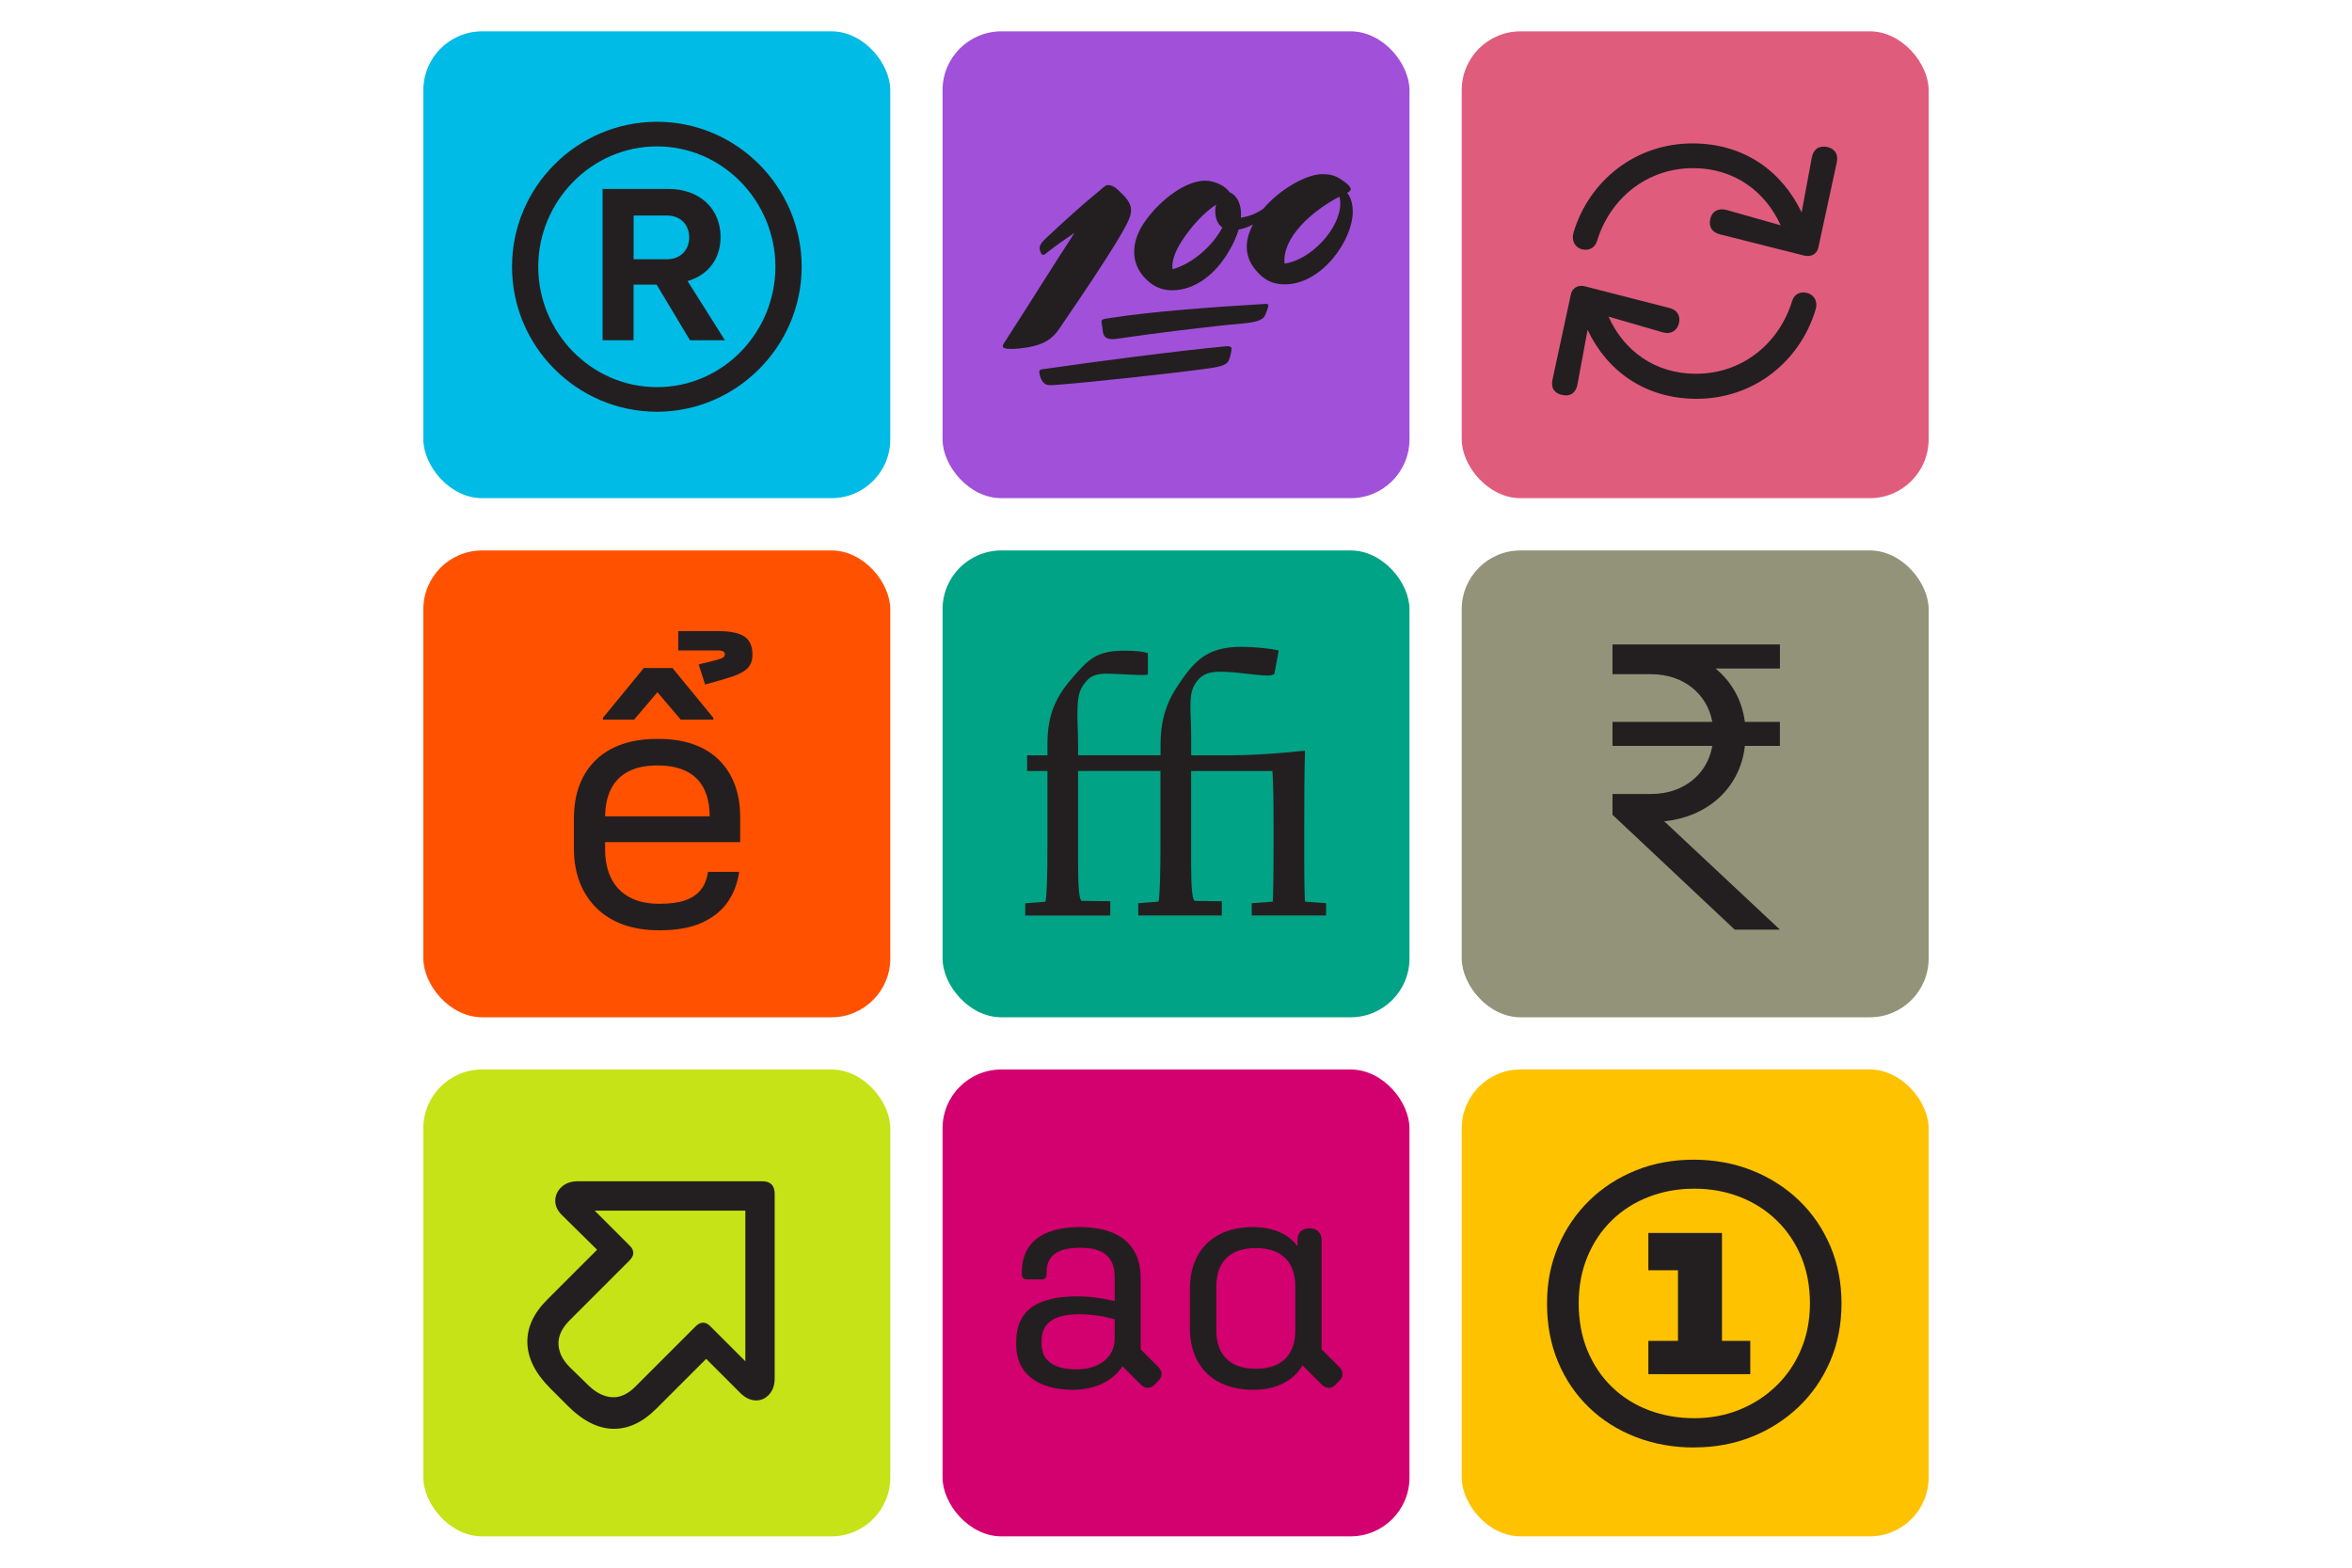 <?xml version="1.0" encoding="UTF-8"?>
<svg viewBox="0 0 750 500" xmlns="http://www.w3.org/2000/svg">
<defs>
<style>.cls-1{fill:#a150da;}.cls-2{fill:#231f20;}.cls-3{fill:#00a385;}.cls-4{fill:#e05c7d;}.cls-5{fill:#c5e316;}.cls-6{fill:#d3006f;}.cls-7{fill:#ff5100;}.cls-8{fill:#ffc200;}.cls-9{fill:#929379;}.cls-10{fill:#00bbe6;}</style>
</defs>
<rect class="cls-10" x="135" y="10" width="148.89" height="148.89" rx="18.75" ry="18.75"/>
<rect class="cls-1" x="300.56" y="10" width="148.89" height="148.89" rx="18.75" ry="18.75"/>
<rect class="cls-4" x="466.11" y="10" width="148.89" height="148.89" rx="18.75" ry="18.75"/>
<rect class="cls-7" x="135" y="175.56" width="148.89" height="148.89" rx="18.75" ry="18.75"/>
<rect class="cls-3" x="300.56" y="175.56" width="148.89" height="148.89" rx="18.75" ry="18.75"/>
<rect class="cls-9" x="466.11" y="175.56" width="148.89" height="148.89" rx="18.75" ry="18.75"/>
<rect class="cls-5" x="135" y="341.11" width="148.89" height="148.89" rx="18.75" ry="18.75"/>
<rect class="cls-6" x="300.56" y="341.11" width="148.89" height="148.89" rx="18.75" ry="18.75"/>
<rect class="cls-8" x="466.11" y="341.11" width="148.89" height="148.89" rx="18.75" ry="18.75"/>
<path class="cls-2" d="M354.06,292h-27.14v-3.91l6.48-.49c.37-2.08.61-7.58.61-18.46v-23.23h-6.48v-5.01h6.48v-3.79c0-9.78,3.06-15.52,8.68-21.76,4.52-5.13,7.21-7.82,15.77-7.82,3.42,0,5.87.25,7.46.73l.12.25v6.48l-.24.24c-2.93.24-9.29-.37-12.96-.37-2.81,0-5.01.61-6.48,2.44-2.08,2.44-2.81,4.28-2.81,11,0,1.96.24,5.5.24,10.02v2.57h26.28v-3.18c0-10.39,3.06-15.77,7.46-21.88,4.65-6.36,8.92-9.53,18.46-9.53,3.79,0,8.68.49,11.61,1.1l.12.24-1.34,7.21-.24.24c-.49.24-1.1.37-1.96.37-3.42,0-9.78-1.22-15.04-1.22-3.18,0-5.75.61-7.58,3.18-1.47,2.08-1.96,3.67-1.96,8.43,0,2.08.24,5.13.24,9.29v5.75h12.83c7.82,0,18.09-.86,23.35-1.47l.12.12c-.24,8.19-.24,14.18-.24,24.81v9.78c0,8.19.12,11.49.24,13.45l6.72.49v3.91h-23.71v-3.91l6.72-.49c.12-3.06.24-7.46.24-18.34v-6.6c0-8.31-.12-13.57-.37-16.75h-25.91v29.83c0,7.33.37,11,1.1,11.61l8.68.12v4.52h-26.65v-3.91l6.48-.49c.37-2.08.61-7.58.61-18.46v-23.23h-26.28v29.83c0,7.33.37,11,1.1,11.61l9.17.12v4.52Z"/>
<path class="cls-2" d="m181.04 448.36-5.62-5.62c-4.68-4.68-7.1-9.46-7.25-14.35-0.16-4.89 1.95-9.52 6.32-13.88l15.91-15.91-11.23-11.08c-1.46-1.46-2.16-3.01-2.11-4.68 0.05-1.66 0.73-3.09 2.03-4.29 1.3-1.19 3.04-1.79 5.23-1.79h58.81c2.6 0 3.9 1.35 3.9 4.06v58.81c0 2.08-0.57 3.77-1.72 5.07s-2.55 1.95-4.21 1.95-3.28-0.73-4.84-2.18l-11.08-11.08-15.91 15.91c-4.37 4.37-8.97 6.5-13.81 6.4-4.84-0.11-9.65-2.55-14.43-7.33zm0.63-12.33 6.08 5.93c2.39 2.29 4.86 3.51 7.41 3.67s5.02-0.96 7.41-3.35l19.19-19.19c1.66-1.66 3.28-1.66 4.84 0l11.08 11.08v-48.05h-48.05l11.08 11.08c1.66 1.56 1.66 3.17 0 4.84l-19.03 19.03c-2.5 2.5-3.69 5.04-3.59 7.64s1.3 5.05 3.59 7.33z"/>
<path class="cls-2" d="m209.51 131.32c-25.47 0-46.24-20.78-46.24-46.24s20.78-46.24 46.24-46.24 46.12 20.9 46.12 46.24-20.78 46.24-46.12 46.24zm37.75-46.24c0-20.78-16.72-38.39-37.75-38.39s-37.88 17.61-37.88 38.39 16.72 38.39 37.88 38.39 37.75-17.61 37.75-38.39zm-27.24 23.44-10.64-17.74h-7.35v17.74h-9.88v-48.27h20.9c10.26 0 16.72 6.46 16.72 15.33 0 6.97-3.93 12.16-10.52 14.06l11.91 18.88h-11.15zm-7.34-39.78h-10.64v13.94h10.64c4.18 0 7.09-2.79 7.09-6.97s-2.91-6.97-7.09-6.97z"/>
<path class="cls-2" d="M342.14,443.26c-11.6,0-18.1-5.5-18.1-14.3v-1c0-9.7,6.3-14.5,19.4-14.5,3.9,0,7.8.5,12,1.5v-7.7c0-6.3-3.5-9.3-11-9.3s-10.7,2.7-10.7,7.8v.7c0,1-.5,1.6-1.6,1.6h-4.6c-1.1,0-1.7-.6-1.7-1.7v-.6c0-9.1,6.2-14.4,18.5-14.4s19.4,5.5,19.4,16.3v22.71l5.5,5.5c1.6,1.6,1.5,3.2.1,4.6l-1.2,1.2c-1.4,1.4-3.1,1.2-4.4-.1l-5.8-5.8c-3,4.6-8.7,7.5-15.8,7.5ZM343.34,436.76c7.2,0,12.1-4,12.1-9.7v-6.3c-4.1-1.1-7.6-1.6-11.4-1.6-7.9,0-11.9,2.8-11.9,8.4v1.1c0,5.2,3.8,8.1,11.2,8.1Z"/>
<path class="cls-2" d="m379.44 423.66v-12.7c0-12.3 7.9-19.6 20-19.6 6.4 0 11.3 2.1 14.3 6.1v-2c0-2.2 1.4-3.7 3.7-3.7h0.2c2.3 0 3.8 1.5 3.8 3.7v34.91l5.5 5.5c1.6 1.6 1.5 3.2 0.1 4.6l-1.2 1.2c-1.4 1.4-3.1 1.2-4.4-0.1l-6.1-6.1c-3 5-8.3 7.8-15.8 7.8-12.2 0-20.1-7.3-20.1-19.6zm33.61 0.6v-13.9c0-8-4.5-12.3-12.6-12.3s-12.6 4.3-12.6 12.3v13.9c0 8 4.5 12.3 12.6 12.3s12.6-4.3 12.6-12.3z"/>
<path class="cls-2" d="m540.28 461.67c-6.73 0-12.96-1.12-18.7-3.35s-10.71-5.38-14.93-9.46c-4.21-4.07-7.49-8.91-9.83-14.5s-3.51-11.79-3.51-18.59 1.19-12.68 3.56-18.27 5.68-10.46 9.93-14.61c4.25-4.14 9.21-7.35 14.87-9.62 5.67-2.27 11.79-3.4 18.38-3.4s12.96 1.15 18.7 3.45 10.73 5.51 14.98 9.61c4.25 4.11 7.56 8.96 9.93 14.55 2.37 5.6 3.56 11.69 3.56 18.27s-1.21 12.78-3.61 18.38c-2.41 5.6-5.75 10.45-10.04 14.55-4.29 4.11-9.26 7.29-14.93 9.56s-11.79 3.4-18.38 3.4zm0-9.35c5.1 0 9.86-0.88 14.29-2.66 4.43-1.77 8.34-4.28 11.74-7.54s6.06-7.13 7.97-11.63 2.87-9.44 2.87-14.82-0.92-10.3-2.76-14.77c-1.84-4.46-4.43-8.32-7.76-11.58s-7.24-5.77-11.74-7.54-9.37-2.66-14.61-2.66-10 0.87-14.5 2.6c-4.5 1.74-8.41 4.21-11.74 7.44-3.33 3.22-5.93 7.08-7.81 11.58s-2.82 9.47-2.82 14.93 0.94 10.64 2.82 15.14 4.48 8.36 7.81 11.58 7.24 5.68 11.74 7.38 9.33 2.55 14.5 2.55zm-5.21-24.65v-25.92l2.55 3.4h-12v-11.9h23.48v34.42h9.03v10.62h-32.51v-10.62h9.46z"/>
<path class="cls-2" d="m514.19 253.23h12.34c10.26 0 17.93-6.24 19.49-15.33h-31.83v-7.67h31.83c-1.69-9.09-9.35-15.2-19.49-15.2h-12.34v-9.48h53.39v7.67h-20.53c5.07 4.16 8.44 10 9.35 17.02h11.17v7.67h-11.17c-1.43 13.12-11.56 22.6-25.72 24.03l36.9 34.56h-14.42l-38.97-36.64v-6.62z"/>
<path class="cls-2" d="M541.03,127.2c-16.56,0-28.67-9-34.78-22l-3.22,17.34c-.44,2.56-2.11,4-4.78,3.45-2.33-.44-3.78-2-3.22-4.78l5.89-27.34c.44-2,2.22-3.11,4.45-2.56l26.89,6.89c2.67.67,3.67,2.56,3.11,4.89-.56,2.44-2.67,3.67-5.22,2.89l-17.23-5c4.89,10.89,14.78,18.23,27.89,18.23,14.89,0,26.56-9.78,30.67-23.23.67-2.22,2.67-3.22,5.11-2.45,2.22.78,3.11,3,2.33,5.33-5,16.45-19.67,28.34-37.9,28.34ZM575.37,81.53l-26.89-6.78c-2.67-.67-3.67-2.56-3.11-4.89.56-2.56,2.67-3.56,5.22-2.89l17.23,4.89c-4.89-10.78-14.78-18.23-27.89-18.23-14.89,0-26.56,9.78-30.67,23.23-.67,2.22-2.67,3.33-5.11,2.56-2.22-.78-3.11-3-2.33-5.45,5-16.34,19.67-28.23,37.9-28.23,16.56,0,28.56,9,34.78,22l3.22-17.34c.44-2.67,2.11-4,4.78-3.56,2.33.45,3.78,2.11,3.22,4.89l-5.89,27.23c-.44,2-2.22,3.11-4.45,2.56Z"/>
<path class="cls-2" d="m210.1 296.7c-4.19 0-7.94-0.59-11.26-1.77-3.31-1.18-6.15-2.91-8.51-5.2s-4.17-5.03-5.43-8.23-1.89-6.82-1.89-10.86v-9.49c0-4.04 0.59-7.62 1.77-10.74s2.91-5.79 5.2-8 5.07-3.89 8.34-5.03 7.01-1.71 11.2-1.71h0.46c4.11 0 7.77 0.55 10.97 1.66 3.2 1.1 5.92 2.74 8.17 4.91s3.96 4.8 5.14 7.88c1.18 3.09 1.77 6.57 1.77 10.46v8h-45.02v-8.23h40.34l-5.03 5.37v-5.14c0-2.67-0.34-5.03-1.03-7.08-0.69-2.06-1.71-3.77-3.08-5.14s-3.09-2.42-5.14-3.14c-2.06-0.72-4.42-1.09-7.08-1.09h-0.46c-3.58 0-6.61 0.63-9.08 1.89-2.48 1.26-4.34 3.12-5.6 5.6s-1.89 5.54-1.89 9.2v10.06c0 3.66 0.67 6.78 2 9.37s3.27 4.57 5.83 5.94c2.55 1.37 5.66 2.06 9.31 2.06h0.34c3.2 0 5.87-0.36 8-1.09 2.13-0.72 3.81-1.85 5.03-3.37s1.98-3.43 2.29-5.71h9.94c-0.53 3.73-1.79 6.99-3.77 9.77s-4.74 4.95-8.28 6.51-7.94 2.34-13.2 2.34h-0.34zm17.37-67.19h-10.4l-10.4-12.23h5.94l-10.4 12.23h-9.94v-0.57l13.03-15.88h9.14l13.03 15.88v0.57zm-4.68-17.6c2.51-0.61 4.36-1.07 5.54-1.37s1.94-0.59 2.29-0.86c0.34-0.27 0.51-0.55 0.51-0.86v-0.11c0-0.38-0.15-0.69-0.46-0.91-0.31-0.23-0.88-0.34-1.71-0.34h-12.68v-6.17h12.68c3.89 0 6.69 0.57 8.4 1.71s2.57 3.05 2.57 5.71v0.23c0 1.68-0.48 3.03-1.43 4.06s-2.53 1.92-4.74 2.69c-2.21 0.76-5.18 1.64-8.91 2.63l-2.06-6.4z"/>
<path class="cls-2" d="M320.07,109.58c8.97-13.89,15.68-24.75,22.58-35.33-3.21,2.17-6.33,4.35-9.16,6.61-.94.76-1.32.38-1.61-.28-.76-1.7-.47-2.65,1.89-4.82,5.57-5.2,11.24-10.39,16.25-14.45,1.79-1.51,2.46-2.27,3.21-2.27,1.42,0,2.36.47,5.01,3.21,4.06,4.34,2.93,6.42-2.55,15.49-3.97,6.52-10.3,15.96-17.85,27.02-2.46,3.68-5.29,5.1-9.73,5.95-2.27.38-3.97.57-5.57.57-2.46,0-3.31-.38-2.46-1.7ZM385.25,117.52c-10.2,1.42-38.35,4.53-49.22,5.29-2.46.19-3.12-.28-3.97-1.79-.38-.66-.66-1.98-.66-2.46,0-.38.28-.66.76-.76,16.91-2.46,43.83-5.95,58.85-7.37,1.04-.09,1.7.19,1.7.76,0,.94-.47,2.93-.94,3.87-.47.94-1.51,1.79-6.52,2.46ZM353.13,101.55c14.17-2.27,34.58-3.68,50.54-4.63.47,0,.76.09.76.47,0,.47-.47,1.98-1.04,3.21-.66,1.51-2.93,2.17-6.9,2.55-9.92.85-30.42,3.4-40.43,4.91-3.21.47-4.25-.57-4.44-2.65-.09-1.32-.38-2.27-.38-2.83s.38-.85,1.89-1.04ZM373.82,92.58c-3.87,0-6.52-1.51-8.97-4.16-3.97-4.35-4.82-11.15.85-18.61,4.53-6.14,12.38-12.19,18.61-12.19,3.02,0,6.61,1.79,7.75,3.68,2.46,1.04,3.68,3.78,3.68,6.99,0,.38,0,.75-.09,1.13,2.83-.38,5.1-1.42,7.18-2.83,5.2-6.14,13.7-11.05,18.8-11.05,2.08,0,3.78.28,5.57,1.42,2.65,1.61,3.5,2.74,3.5,3.31,0,.38-.09.76-1.13,1.23,1.23,1.51,1.79,3.59,1.79,6.05,0,8.97-9.82,23.14-21.63,23.14-3.97,0-6.61-1.42-8.97-4.16-3.5-3.87-4.44-8.79-1.23-14.93-1.42.76-2.93,1.32-4.53,1.61-.76,2.36-1.79,4.72-3.02,6.71-4.35,7.65-11.05,12.66-18.14,12.66ZM373.92,85.87c6.42-1.79,12.85-7.56,15.87-13.32-1.61-1.04-2.27-3.12-2.27-5.29,0-.75.09-1.42.28-1.98-3.68,2.36-7.75,6.61-11.15,11.9-1.89,3.02-3.12,6.14-2.74,8.69ZM427.1,62.73c-8.88,4.63-18.33,13.13-17.48,21.35,8.5-1.23,17.76-11.24,17.76-19.18,0-1.04-.19-1.89-.28-2.17Z"/>
</svg>
